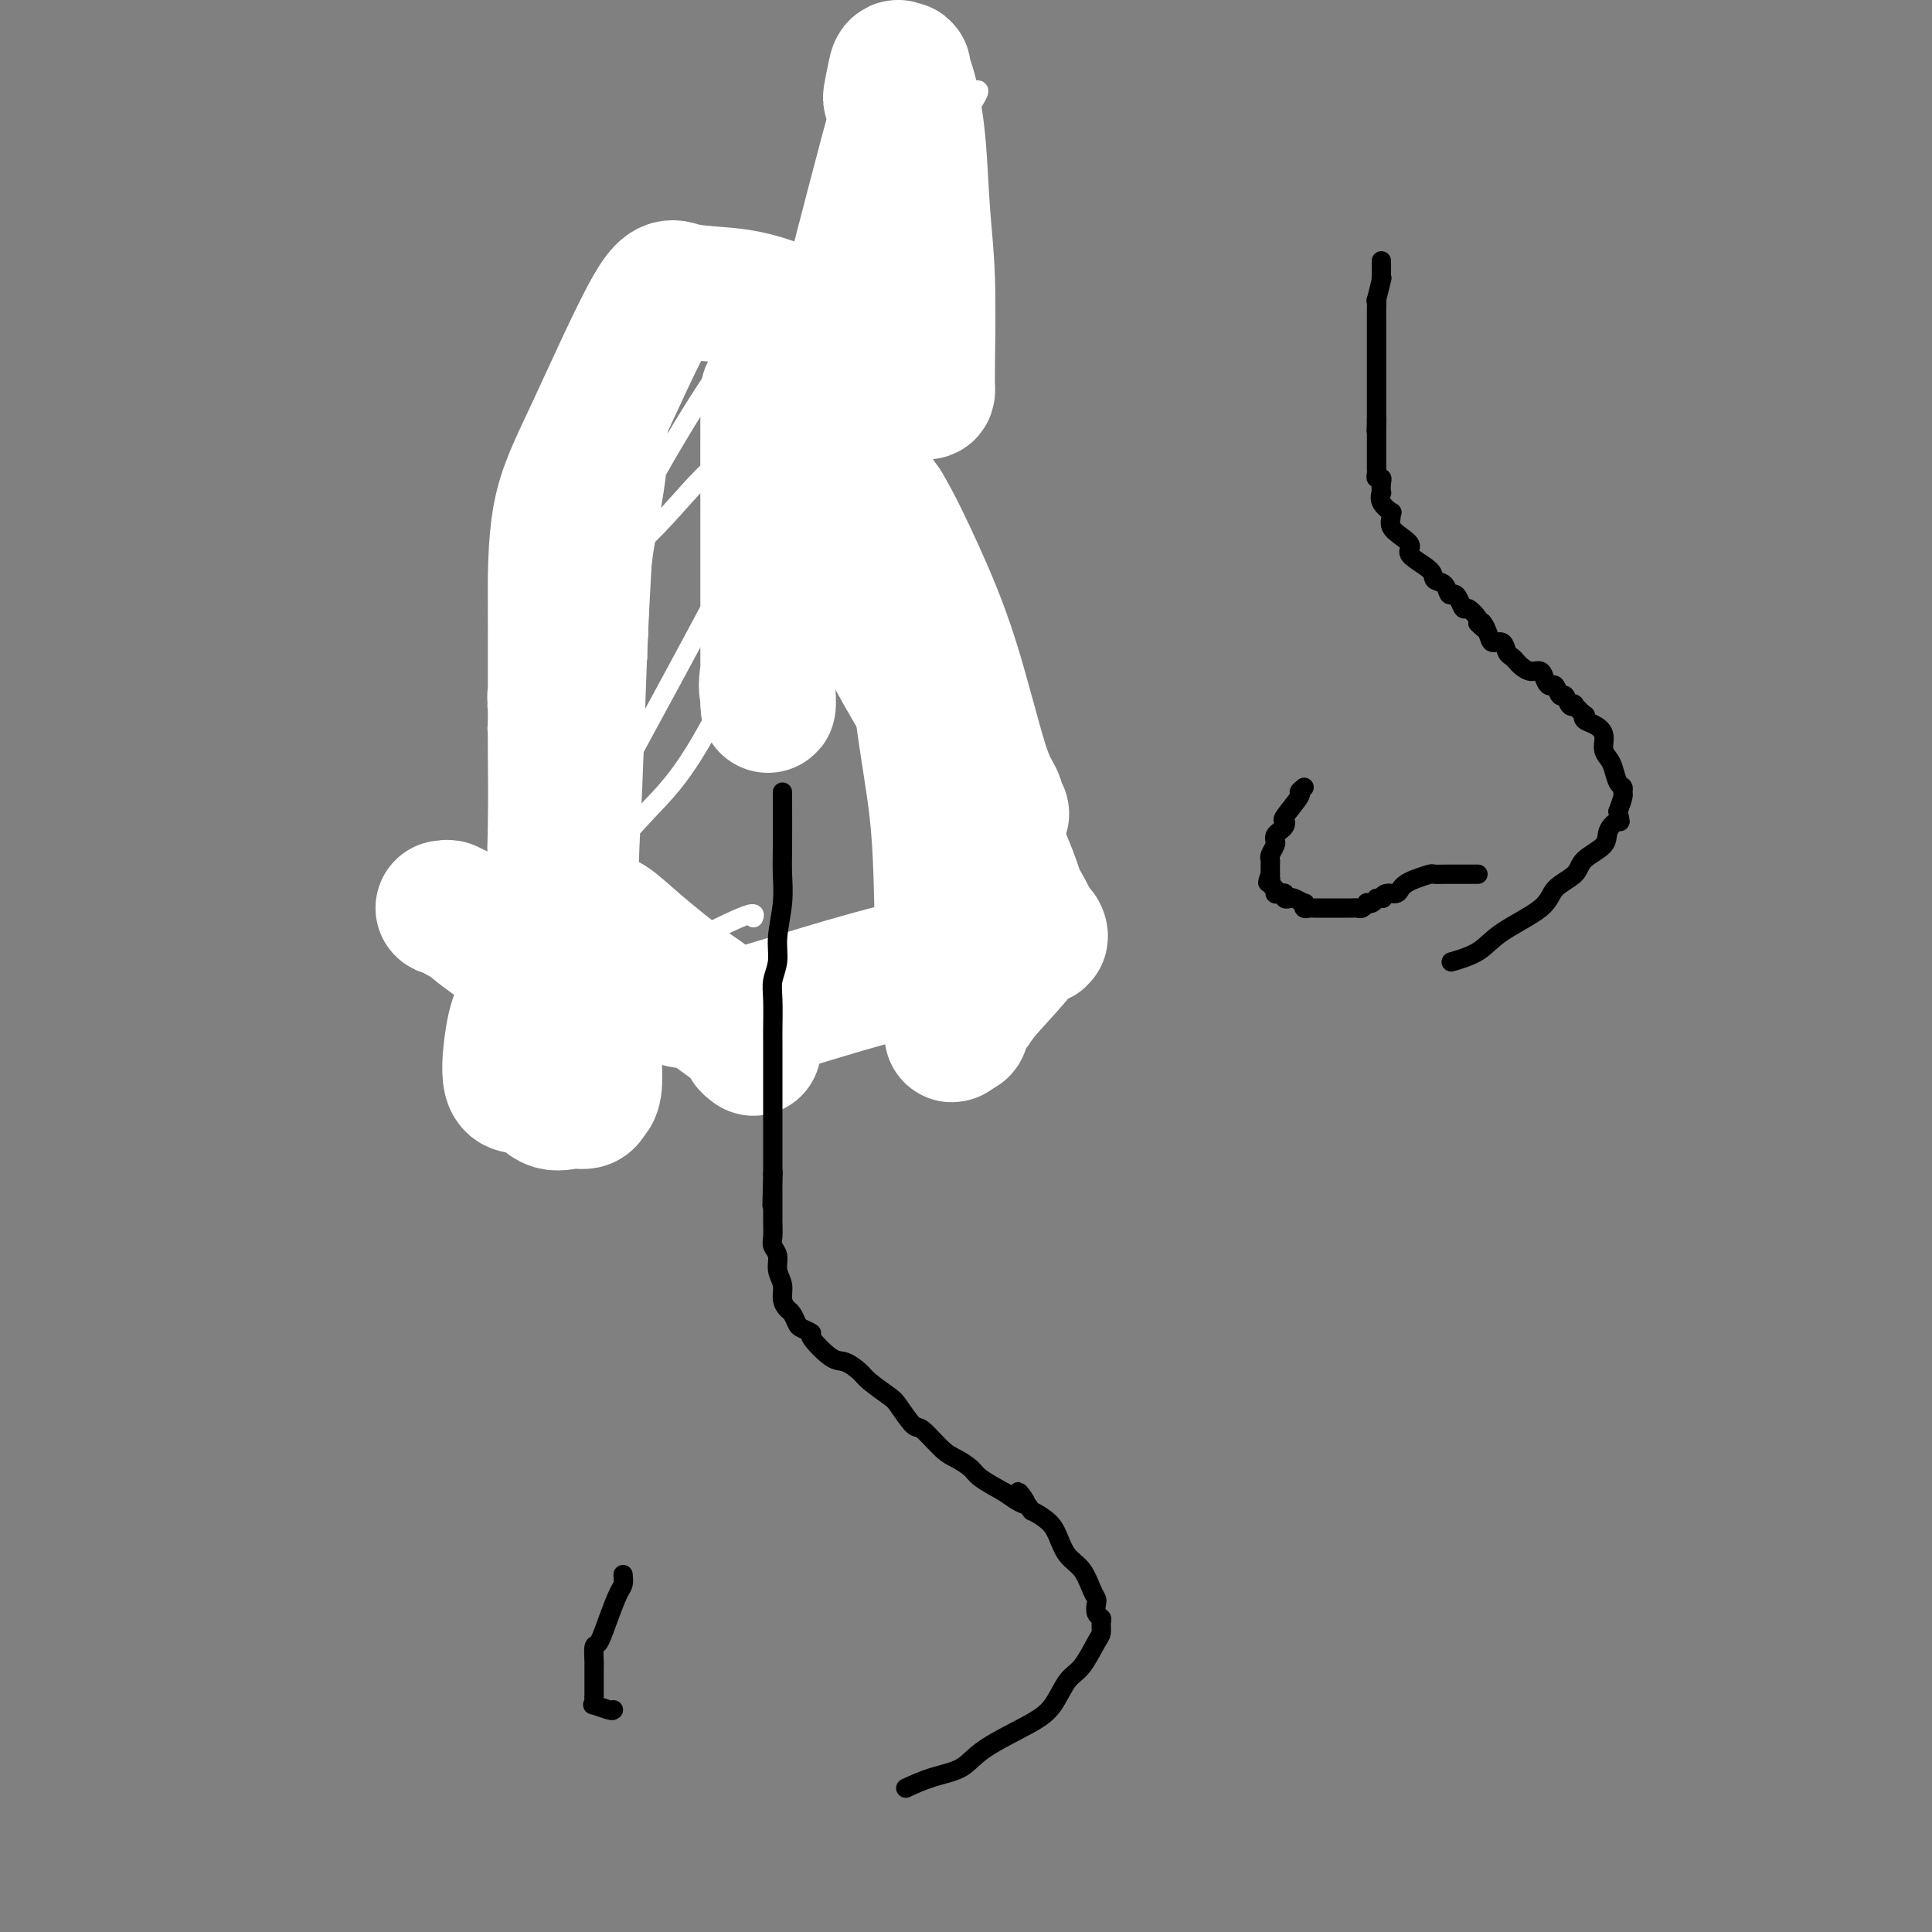 <svg viewBox='0 0 400 400' version='1.1' xmlns='http://www.w3.org/2000/svg' xmlns:xlink='http://www.w3.org/1999/xlink'><rect x="0" y="0" width="400" height="400" fill="#808080" stroke="none"/><g fill='none' stroke='#000000' stroke-width='4' stroke-linecap='round' stroke-linejoin='round'><path d='M128,82c0.001,0.843 0.001,1.685 0,2c-0.001,0.315 -0.004,0.102 0,1c0.004,0.898 0.015,2.908 0,4c-0.015,1.092 -0.057,1.268 0,2c0.057,0.732 0.211,2.020 0,3c-0.211,0.980 -0.789,1.651 -1,3c-0.211,1.349 -0.057,3.375 0,5c0.057,1.625 0.015,2.849 0,4c-0.015,1.151 -0.004,2.230 0,4c0.004,1.770 0.001,4.232 0,6c-0.001,1.768 -0.000,2.844 0,4c0.000,1.156 -0.001,2.393 0,3c0.001,0.607 0.004,0.585 0,1c-0.004,0.415 -0.015,1.269 0,2c0.015,0.731 0.056,1.340 0,2c-0.056,0.660 -0.207,1.370 0,2c0.207,0.630 0.774,1.180 1,2c0.226,0.820 0.113,1.910 0,3'/><path d='M128,135c0.000,8.430 0.000,3.004 0,1c0.000,-2.004 0.000,-0.586 0,0c0.000,0.586 0.000,0.339 0,1c0.000,0.661 0.000,2.230 0,3c0.000,0.770 -0.000,0.743 0,1c0.000,0.257 0.000,0.800 0,1c0.000,0.200 0.000,0.057 0,0c0.000,-0.057 0.000,-0.029 0,0'/><path d='M172,80c-0.000,-0.335 -0.000,-0.671 0,0c0.000,0.671 0.000,2.348 0,3c-0.000,0.652 -0.000,0.279 0,1c0.000,0.721 0.000,2.537 0,3c-0.000,0.463 -0.000,-0.429 0,0c0.000,0.429 0.000,2.177 0,3c-0.000,0.823 -0.001,0.721 0,1c0.001,0.279 0.004,0.939 0,2c-0.004,1.061 -0.016,2.523 0,4c0.016,1.477 0.061,2.971 0,4c-0.061,1.029 -0.226,1.595 0,2c0.226,0.405 0.845,0.651 1,1c0.155,0.349 -0.155,0.801 0,2c0.155,1.199 0.773,3.146 1,4c0.227,0.854 0.061,0.614 0,1c-0.061,0.386 -0.017,1.396 0,2c0.017,0.604 0.009,0.802 0,1'/><path d='M174,114c0.536,5.743 0.875,3.101 1,2c0.125,-1.101 0.037,-0.660 0,0c-0.037,0.660 -0.024,1.538 0,2c0.024,0.462 0.059,0.506 0,1c-0.059,0.494 -0.212,1.438 0,2c0.212,0.562 0.788,0.742 1,1c0.212,0.258 0.061,0.594 0,1c-0.061,0.406 -0.030,0.882 0,1c0.030,0.118 0.061,-0.123 0,0c-0.061,0.123 -0.212,0.610 0,1c0.212,0.390 0.789,0.682 1,1c0.211,0.318 0.057,0.661 0,1c-0.057,0.339 -0.015,0.673 0,1c0.015,0.327 0.004,0.649 0,1c-0.004,0.351 -0.001,0.733 0,1c0.001,0.267 0.000,0.418 0,1c-0.000,0.582 0.000,1.595 0,2c-0.000,0.405 -0.001,0.204 0,0c0.001,-0.204 0.004,-0.409 0,0c-0.004,0.409 -0.015,1.433 0,2c0.015,0.567 0.057,0.677 0,1c-0.057,0.323 -0.211,0.860 0,1c0.211,0.140 0.788,-0.116 1,0c0.212,0.116 0.061,0.605 0,1c-0.061,0.395 -0.030,0.698 0,1'/><path d='M178,139c0.667,4.167 0.333,2.083 0,0'/><path d='M126,138c-0.030,0.222 -0.060,0.444 0,1c0.060,0.556 0.209,1.446 0,2c-0.209,0.554 -0.778,0.773 -1,1c-0.222,0.227 -0.099,0.464 0,1c0.099,0.536 0.172,1.372 0,2c-0.172,0.628 -0.589,1.047 -1,1c-0.411,-0.047 -0.817,-0.561 -1,0c-0.183,0.561 -0.144,2.195 0,3c0.144,0.805 0.392,0.779 0,1c-0.392,0.221 -1.425,0.688 -2,1c-0.575,0.312 -0.693,0.469 -1,1c-0.307,0.531 -0.802,1.438 -1,2c-0.198,0.562 -0.099,0.781 0,1'/><path d='M119,155c-1.260,2.753 -0.910,1.135 -1,1c-0.090,-0.135 -0.621,1.211 -1,2c-0.379,0.789 -0.608,1.020 -1,1c-0.392,-0.020 -0.949,-0.290 -1,0c-0.051,0.290 0.403,1.140 0,2c-0.403,0.860 -1.663,1.730 -2,2c-0.337,0.270 0.250,-0.059 0,0c-0.250,0.059 -1.337,0.508 -2,1c-0.663,0.492 -0.902,1.029 -1,1c-0.098,-0.029 -0.054,-0.622 0,0c0.054,0.622 0.120,2.461 0,3c-0.120,0.539 -0.424,-0.221 -1,0c-0.576,0.221 -1.424,1.422 -2,2c-0.576,0.578 -0.880,0.534 -1,1c-0.120,0.466 -0.056,1.441 0,2c0.056,0.559 0.106,0.702 0,1c-0.106,0.298 -0.366,0.751 -1,1c-0.634,0.249 -1.642,0.293 -2,1c-0.358,0.707 -0.068,2.076 0,3c0.068,0.924 -0.087,1.403 0,2c0.087,0.597 0.415,1.312 0,2c-0.415,0.688 -1.573,1.348 -2,2c-0.427,0.652 -0.125,1.296 0,2c0.125,0.704 0.071,1.467 0,2c-0.071,0.533 -0.160,0.837 0,1c0.160,0.163 0.571,0.185 1,1c0.429,0.815 0.878,2.425 1,4c0.122,1.575 -0.083,3.116 0,4c0.083,0.884 0.452,1.110 1,2c0.548,0.890 1.274,2.445 2,4'/><path d='M106,205c1.105,3.895 1.368,5.632 2,7c0.632,1.368 1.632,2.368 2,3c0.368,0.632 0.105,0.895 0,1c-0.105,0.105 -0.053,0.053 0,0'/><path d='M179,139c0.030,-0.233 0.060,-0.466 0,0c-0.060,0.466 -0.208,1.630 0,2c0.208,0.370 0.774,-0.055 1,0c0.226,0.055 0.113,0.588 0,1c-0.113,0.412 -0.226,0.702 0,1c0.226,0.298 0.793,0.605 1,1c0.207,0.395 0.056,0.879 0,1c-0.056,0.121 -0.015,-0.121 0,0c0.015,0.121 0.004,0.606 0,1c-0.004,0.394 -0.002,0.697 0,1'/><path d='M181,147c0.281,1.697 -0.017,1.941 0,2c0.017,0.059 0.348,-0.067 1,0c0.652,0.067 1.625,0.329 2,1c0.375,0.671 0.152,1.753 0,2c-0.152,0.247 -0.233,-0.341 0,0c0.233,0.341 0.781,1.611 1,2c0.219,0.389 0.111,-0.104 0,0c-0.111,0.104 -0.224,0.806 0,1c0.224,0.194 0.786,-0.120 1,0c0.214,0.120 0.080,0.675 0,1c-0.080,0.325 -0.105,0.419 0,1c0.105,0.581 0.340,1.647 1,2c0.660,0.353 1.744,-0.008 2,0c0.256,0.008 -0.315,0.383 0,1c0.315,0.617 1.515,1.475 2,2c0.485,0.525 0.253,0.718 1,1c0.747,0.282 2.471,0.654 3,1c0.529,0.346 -0.137,0.667 0,1c0.137,0.333 1.079,0.680 2,1c0.921,0.320 1.822,0.614 2,1c0.178,0.386 -0.369,0.864 0,1c0.369,0.136 1.652,-0.071 2,0c0.348,0.071 -0.240,0.418 0,1c0.240,0.582 1.307,1.399 2,2c0.693,0.601 1.013,0.987 1,1c-0.013,0.013 -0.357,-0.347 0,0c0.357,0.347 1.416,1.402 2,2c0.584,0.598 0.693,0.737 1,1c0.307,0.263 0.814,0.648 1,1c0.186,0.352 0.053,0.672 0,1c-0.053,0.328 -0.027,0.664 0,1'/><path d='M208,178c3.788,3.358 2.259,1.252 2,1c-0.259,-0.252 0.753,1.349 1,2c0.247,0.651 -0.271,0.353 0,1c0.271,0.647 1.330,2.238 2,3c0.670,0.762 0.950,0.696 1,1c0.050,0.304 -0.130,0.979 0,2c0.130,1.021 0.568,2.389 1,3c0.432,0.611 0.856,0.466 1,1c0.144,0.534 0.009,1.745 0,2c-0.009,0.255 0.108,-0.448 0,0c-0.108,0.448 -0.441,2.048 -1,3c-0.559,0.952 -1.342,1.256 -2,2c-0.658,0.744 -1.189,1.926 -2,3c-0.811,1.074 -1.902,2.039 -3,3c-1.098,0.961 -2.201,1.917 -4,3c-1.799,1.083 -4.292,2.291 -6,3c-1.708,0.709 -2.631,0.917 -3,1c-0.369,0.083 -0.185,0.042 0,0'/><path d='M122,204c0.477,0.414 0.954,0.829 1,1c0.046,0.171 -0.339,0.099 0,0c0.339,-0.099 1.402,-0.223 2,0c0.598,0.223 0.732,0.795 1,1c0.268,0.205 0.671,0.045 1,0c0.329,-0.045 0.583,0.027 1,0c0.417,-0.027 0.998,-0.153 1,0c0.002,0.153 -0.575,0.585 0,1c0.575,0.415 2.301,0.814 3,1c0.699,0.186 0.373,0.157 1,0c0.627,-0.157 2.209,-0.444 3,0c0.791,0.444 0.790,1.620 1,2c0.210,0.380 0.631,-0.034 1,0c0.369,0.034 0.684,0.517 1,1'/><path d='M139,211c2.990,1.024 1.963,0.082 2,0c0.037,-0.082 1.136,0.694 2,1c0.864,0.306 1.493,0.142 2,0c0.507,-0.142 0.892,-0.264 1,0c0.108,0.264 -0.060,0.912 0,1c0.060,0.088 0.349,-0.384 1,0c0.651,0.384 1.664,1.623 2,2c0.336,0.377 -0.007,-0.109 0,0c0.007,0.109 0.363,0.814 1,1c0.637,0.186 1.554,-0.146 2,0c0.446,0.146 0.420,0.771 1,1c0.580,0.229 1.766,0.061 2,0c0.234,-0.061 -0.485,-0.016 0,0c0.485,0.016 2.173,0.004 3,0c0.827,-0.004 0.794,-0.001 1,0c0.206,0.001 0.651,0.000 1,0c0.349,-0.000 0.603,0.001 1,0c0.397,-0.001 0.936,-0.004 1,0c0.064,0.004 -0.349,0.013 0,0c0.349,-0.013 1.459,-0.050 2,0c0.541,0.050 0.513,0.186 1,0c0.487,-0.186 1.490,-0.694 2,-1c0.510,-0.306 0.528,-0.412 1,-1c0.472,-0.588 1.398,-1.659 2,-2c0.602,-0.341 0.879,0.049 1,0c0.121,-0.049 0.085,-0.538 0,-1c-0.085,-0.462 -0.219,-0.897 0,-1c0.219,-0.103 0.791,0.127 1,0c0.209,-0.127 0.056,-0.611 0,-1c-0.056,-0.389 -0.016,-0.683 0,-1c0.016,-0.317 0.008,-0.659 0,-1'/><path d='M172,208c1.255,-1.647 0.393,-1.263 0,-1c-0.393,0.263 -0.317,0.407 0,0c0.317,-0.407 0.873,-1.363 1,-2c0.127,-0.637 -0.176,-0.955 0,-1c0.176,-0.045 0.831,0.184 1,0c0.169,-0.184 -0.147,-0.780 0,-1c0.147,-0.220 0.756,-0.063 1,0c0.244,0.063 0.122,0.031 0,0c-0.122,-0.031 -0.244,-0.061 0,0c0.244,0.061 0.854,0.212 1,0c0.146,-0.212 -0.173,-0.789 0,-1c0.173,-0.211 0.838,-0.057 1,0c0.162,0.057 -0.178,0.015 0,0c0.178,-0.015 0.874,-0.004 1,0c0.126,0.004 -0.318,0.001 0,0c0.318,-0.001 1.399,-0.000 2,0c0.601,0.000 0.721,0.000 1,0c0.279,-0.000 0.716,-0.000 1,0c0.284,0.000 0.416,0.000 1,0c0.584,-0.000 1.619,-0.000 2,0c0.381,0.000 0.109,0.000 0,0c-0.109,-0.000 -0.054,-0.000 0,0'/><path d='M286,54c0.008,1.121 0.016,2.243 0,3c-0.016,0.757 -0.057,1.151 0,1c0.057,-0.151 0.211,-0.847 0,0c-0.211,0.847 -0.789,3.238 -1,4c-0.211,0.762 -0.057,-0.104 0,0c0.057,0.104 0.015,1.180 0,2c-0.015,0.820 -0.004,1.385 0,2c0.004,0.615 0.001,1.280 0,2c-0.001,0.720 -0.000,1.494 0,2c0.000,0.506 0.000,0.744 0,1c-0.000,0.256 -0.000,0.530 0,1c0.000,0.470 0.000,1.136 0,2c-0.000,0.864 -0.000,1.925 0,3c0.000,1.075 0.000,2.164 0,3c-0.000,0.836 -0.000,1.417 0,2c0.000,0.583 0.000,1.166 0,2c-0.000,0.834 -0.000,1.917 0,3'/><path d='M285,87c-0.155,4.987 -0.041,0.955 0,0c0.041,-0.955 0.011,1.167 0,2c-0.011,0.833 -0.003,0.376 0,1c0.003,0.624 0.001,2.328 0,3c-0.001,0.672 -0.001,0.314 0,1c0.001,0.686 0.004,2.418 0,3c-0.004,0.582 -0.015,0.014 0,0c0.015,-0.014 0.056,0.526 0,1c-0.056,0.474 -0.211,0.882 0,1c0.211,0.118 0.786,-0.054 1,0c0.214,0.054 0.065,0.334 0,1c-0.065,0.666 -0.046,1.719 0,2c0.046,0.281 0.118,-0.210 0,0c-0.118,0.210 -0.425,1.120 0,2c0.425,0.880 1.583,1.730 2,2c0.417,0.270 0.092,-0.041 0,0c-0.092,0.041 0.048,0.433 0,1c-0.048,0.567 -0.286,1.310 0,2c0.286,0.690 1.094,1.327 2,2c0.906,0.673 1.910,1.383 2,2c0.090,0.617 -0.733,1.140 0,2c0.733,0.860 3.023,2.058 4,3c0.977,0.942 0.643,1.627 1,2c0.357,0.373 1.405,0.434 2,1c0.595,0.566 0.735,1.638 1,2c0.265,0.362 0.653,0.012 1,0c0.347,-0.012 0.654,0.312 1,1c0.346,0.688 0.732,1.741 1,2c0.268,0.259 0.418,-0.276 1,0c0.582,0.276 1.595,1.365 2,2c0.405,0.635 0.203,0.818 0,1'/><path d='M306,129c2.959,3.007 1.356,0.525 1,0c-0.356,-0.525 0.534,0.906 1,2c0.466,1.094 0.506,1.851 1,2c0.494,0.149 1.441,-0.311 2,0c0.559,0.311 0.730,1.394 1,2c0.270,0.606 0.639,0.735 1,1c0.361,0.265 0.712,0.666 1,1c0.288,0.334 0.511,0.602 1,1c0.489,0.398 1.244,0.928 2,1c0.756,0.072 1.512,-0.312 2,0c0.488,0.312 0.708,1.321 1,2c0.292,0.679 0.655,1.026 1,1c0.345,-0.026 0.671,-0.427 1,0c0.329,0.427 0.661,1.682 1,2c0.339,0.318 0.687,-0.299 1,0c0.313,0.299 0.592,1.515 1,2c0.408,0.485 0.945,0.238 1,0c0.055,-0.238 -0.372,-0.468 0,0c0.372,0.468 1.543,1.633 2,2c0.457,0.367 0.199,-0.064 0,0c-0.199,0.064 -0.337,0.622 0,1c0.337,0.378 1.151,0.575 2,1c0.849,0.425 1.733,1.077 2,2c0.267,0.923 -0.082,2.117 0,3c0.082,0.883 0.596,1.455 1,2c0.404,0.545 0.697,1.062 1,2c0.303,0.938 0.614,2.298 1,3c0.386,0.702 0.846,0.745 1,1c0.154,0.255 0.003,0.723 0,1c-0.003,0.277 0.142,0.365 0,1c-0.142,0.635 -0.571,1.818 -1,3'/><path d='M335,168c0.585,2.845 0.549,1.959 0,2c-0.549,0.041 -1.611,1.011 -2,2c-0.389,0.989 -0.105,1.999 -1,3c-0.895,1.001 -2.970,1.993 -4,3c-1.030,1.007 -1.014,2.031 -2,3c-0.986,0.969 -2.972,1.885 -4,3c-1.028,1.115 -1.096,2.429 -3,4c-1.904,1.571 -5.644,3.401 -8,5c-2.356,1.599 -3.326,2.969 -5,4c-1.674,1.031 -4.050,1.723 -5,2c-0.950,0.277 -0.475,0.138 0,0'/><path d='M270,163c-0.513,0.424 -1.027,0.849 -1,1c0.027,0.151 0.593,0.029 0,1c-0.593,0.971 -2.345,3.033 -3,4c-0.655,0.967 -0.214,0.837 0,1c0.214,0.163 0.202,0.620 0,1c-0.202,0.380 -0.594,0.683 -1,1c-0.406,0.317 -0.827,0.648 -1,1c-0.173,0.352 -0.099,0.724 0,1c0.099,0.276 0.223,0.455 0,1c-0.223,0.545 -0.792,1.456 -1,2c-0.208,0.544 -0.056,0.720 0,1c0.056,0.280 0.015,0.663 0,1c-0.015,0.337 -0.004,0.626 0,1c0.004,0.374 0.001,0.831 0,1c-0.001,0.169 -0.000,0.048 0,0c0.000,-0.048 0.000,-0.024 0,0'/><path d='M263,181c-1.066,2.962 -0.230,1.368 0,1c0.230,-0.368 -0.145,0.489 0,1c0.145,0.511 0.808,0.677 1,1c0.192,0.323 -0.089,0.805 0,1c0.089,0.195 0.547,0.104 1,0c0.453,-0.104 0.899,-0.220 1,0c0.101,0.220 -0.145,0.776 0,1c0.145,0.224 0.679,0.116 1,0c0.321,-0.116 0.429,-0.241 1,0c0.571,0.241 1.606,0.849 2,1c0.394,0.151 0.147,-0.156 0,0c-0.147,0.156 -0.194,0.774 0,1c0.194,0.226 0.629,0.061 1,0c0.371,-0.061 0.678,-0.016 1,0c0.322,0.016 0.660,0.004 1,0c0.340,-0.004 0.681,-0.001 1,0c0.319,0.001 0.615,0.000 1,0c0.385,-0.000 0.860,-0.000 1,0c0.140,0.000 -0.054,0.000 0,0c0.054,-0.000 0.357,0.000 1,0c0.643,-0.000 1.625,-0.000 2,0c0.375,0.000 0.142,0.001 0,0c-0.142,-0.001 -0.192,-0.004 0,0c0.192,0.004 0.625,0.015 1,0c0.375,-0.015 0.692,-0.056 1,0c0.308,0.056 0.607,0.208 1,0c0.393,-0.208 0.878,-0.777 1,-1c0.122,-0.223 -0.121,-0.098 0,0c0.121,0.098 0.606,0.171 1,0c0.394,-0.171 0.697,-0.585 1,-1'/><path d='M285,186c2.051,-0.245 1.179,0.141 1,0c-0.179,-0.141 0.335,-0.811 1,-1c0.665,-0.189 1.481,0.103 2,0c0.519,-0.103 0.740,-0.602 1,-1c0.260,-0.398 0.560,-0.695 1,-1c0.440,-0.305 1.020,-0.618 2,-1c0.980,-0.382 2.358,-0.835 3,-1c0.642,-0.165 0.546,-0.044 1,0c0.454,0.044 1.456,0.012 2,0c0.544,-0.012 0.629,-0.003 1,0c0.371,0.003 1.028,0.001 2,0c0.972,-0.001 2.261,-0.000 3,0c0.739,0.000 0.930,0.000 1,0c0.070,-0.000 0.019,-0.000 0,0c-0.019,0.000 -0.005,0.000 0,0c0.005,-0.000 0.001,-0.000 0,0c-0.001,0.000 -0.001,0.000 0,0'/></g>
<g fill='none' stroke='#FFFFFF' stroke-width='4' stroke-linecap='round' stroke-linejoin='round'><path d='M156,190c0.339,-0.833 0.678,-1.665 -5,1c-5.678,2.665 -17.375,8.829 -25,12c-7.625,3.171 -11.180,3.349 -14,4c-2.820,0.651 -4.906,1.777 -6,2c-1.094,0.223 -1.196,-0.455 -2,0c-0.804,0.455 -2.310,2.043 -1,-1c1.310,-3.043 5.435,-10.719 11,-21c5.565,-10.281 12.571,-23.169 19,-35c6.429,-11.831 12.282,-22.606 22,-41c9.718,-18.394 23.302,-44.405 31,-59c7.698,-14.595 9.511,-17.772 11,-21c1.489,-3.228 2.654,-6.508 4,-9c1.346,-2.492 2.874,-4.198 0,-3c-2.874,1.198 -10.151,5.298 -17,12c-6.849,6.702 -13.269,16.005 -20,25c-6.731,8.995 -13.772,17.682 -23,33c-9.228,15.318 -20.641,37.268 -26,49c-5.359,11.732 -4.663,13.248 -5,17c-0.337,3.752 -1.706,9.741 -2,13c-0.294,3.259 0.487,3.788 2,5c1.513,1.212 3.756,3.106 6,5'/><path d='M116,178c2.573,2.026 5.004,2.092 8,0c2.996,-2.092 6.556,-6.342 10,-10c3.444,-3.658 6.774,-6.724 12,-16c5.226,-9.276 12.350,-24.761 16,-35c3.650,-10.239 3.827,-15.230 4,-19c0.173,-3.770 0.341,-6.319 1,-8c0.659,-1.681 1.810,-2.495 -1,-2c-2.810,0.495 -9.580,2.298 -15,6c-5.420,3.702 -9.491,9.303 -15,15c-5.509,5.697 -12.458,11.490 -17,17c-4.542,5.510 -6.677,10.735 -9,15c-2.323,4.265 -4.832,7.568 -6,9c-1.168,1.432 -0.993,0.993 -1,1c-0.007,0.007 -0.194,0.459 0,-1c0.194,-1.459 0.769,-4.828 1,-9c0.231,-4.172 0.118,-9.148 0,-13c-0.118,-3.852 -0.241,-6.580 0,-9c0.241,-2.420 0.845,-4.532 1,-6c0.155,-1.468 -0.138,-2.294 0,-2c0.138,0.294 0.706,1.706 1,4c0.294,2.294 0.312,5.470 1,9c0.688,3.530 2.046,7.413 3,10c0.954,2.587 1.503,3.879 2,5c0.497,1.121 0.941,2.071 1,3c0.059,0.929 -0.269,1.837 0,1c0.269,-0.837 1.134,-3.418 2,-6'/><path d='M115,137c0.988,-3.521 2.460,-9.824 4,-16c1.540,-6.176 3.150,-12.226 4,-17c0.850,-4.774 0.939,-8.272 1,-11c0.061,-2.728 0.094,-4.685 0,-6c-0.094,-1.315 -0.315,-1.988 0,-1c0.315,0.988 1.167,3.637 2,7c0.833,3.363 1.649,7.440 2,11c0.351,3.560 0.237,6.602 1,10c0.763,3.398 2.401,7.150 3,10c0.599,2.850 0.158,4.797 0,6c-0.158,1.203 -0.032,1.661 0,2c0.032,0.339 -0.030,0.559 0,-2c0.030,-2.559 0.153,-7.898 1,-14c0.847,-6.102 2.417,-12.967 3,-19c0.583,-6.033 0.179,-11.234 0,-15c-0.179,-3.766 -0.131,-6.098 0,-8c0.131,-1.902 0.347,-3.375 0,-1c-0.347,2.375 -1.256,8.597 -2,14c-0.744,5.403 -1.323,9.988 -2,15c-0.677,5.012 -1.452,10.451 -2,16c-0.548,5.549 -0.869,11.209 -1,15c-0.131,3.791 -0.074,5.713 0,7c0.074,1.287 0.164,1.939 0,2c-0.164,0.061 -0.582,-0.470 -1,-1'/><path d='M128,141c-1.574,8.075 -1.507,-5.238 -2,-13c-0.493,-7.762 -1.544,-9.974 -3,-15c-1.456,-5.026 -3.318,-12.865 -4,-17c-0.682,-4.135 -0.185,-4.565 0,-5c0.185,-0.435 0.058,-0.877 0,-1c-0.058,-0.123 -0.047,0.071 0,0c0.047,-0.071 0.130,-0.406 0,1c-0.130,1.406 -0.472,4.554 0,8c0.472,3.446 1.759,7.191 3,13c1.241,5.809 2.438,13.683 3,18c0.562,4.317 0.490,5.078 1,6c0.510,0.922 1.600,2.006 2,3c0.400,0.994 0.108,1.897 0,2c-0.108,0.103 -0.033,-0.594 0,-2c0.033,-1.406 0.023,-3.522 0,-7c-0.023,-3.478 -0.059,-8.318 0,-14c0.059,-5.682 0.215,-12.207 0,-17c-0.215,-4.793 -0.800,-7.855 -1,-10c-0.200,-2.145 -0.016,-3.374 0,-4c0.016,-0.626 -0.136,-0.649 0,4c0.136,4.649 0.561,13.970 0,21c-0.561,7.030 -2.109,11.768 -3,17c-0.891,5.232 -1.125,10.959 -1,15c0.125,4.041 0.611,6.396 0,8c-0.611,1.604 -2.317,2.458 -3,3c-0.683,0.542 -0.341,0.771 0,1'/><path d='M120,156c-0.436,0.605 -0.026,0.117 0,-1c0.026,-1.117 -0.333,-2.862 0,-7c0.333,-4.138 1.357,-10.667 2,-16c0.643,-5.333 0.903,-9.468 1,-14c0.097,-4.532 0.030,-9.461 0,-12c-0.030,-2.539 -0.022,-2.686 0,-3c0.022,-0.314 0.059,-0.793 0,-1c-0.059,-0.207 -0.214,-0.142 0,0c0.214,0.142 0.797,0.361 1,0c0.203,-0.361 0.026,-1.300 1,0c0.974,1.300 3.098,4.841 4,8c0.902,3.159 0.581,5.936 1,9c0.419,3.064 1.576,6.415 2,9c0.424,2.585 0.114,4.402 0,5c-0.114,0.598 -0.030,-0.025 0,1c0.030,1.025 0.008,3.697 0,1c-0.008,-2.697 -0.003,-10.763 0,-17c0.003,-6.237 0.002,-10.645 0,-18c-0.002,-7.355 -0.006,-17.656 0,-23c0.006,-5.344 0.022,-5.731 0,-6c-0.022,-0.269 -0.083,-0.418 0,-1c0.083,-0.582 0.309,-1.595 0,-1c-0.309,0.595 -1.155,2.797 -2,5'/><path d='M130,74c-0.294,0.940 -0.029,1.792 -1,6c-0.971,4.208 -3.177,11.774 -5,19c-1.823,7.226 -3.263,14.113 -5,24c-1.737,9.887 -3.772,22.776 -5,31c-1.228,8.224 -1.650,11.785 -2,16c-0.350,4.215 -0.630,9.084 -1,13c-0.370,3.916 -0.831,6.879 -1,9c-0.169,2.121 -0.045,3.401 0,4c0.045,0.599 0.012,0.516 0,1c-0.012,0.484 -0.003,1.533 0,1c0.003,-0.533 0.001,-2.650 0,-5c-0.001,-2.350 0.000,-4.935 0,-8c-0.000,-3.065 -0.001,-6.611 0,-9c0.001,-2.389 0.004,-3.622 0,-4c-0.004,-0.378 -0.017,0.098 0,0c0.017,-0.098 0.063,-0.770 0,-1c-0.063,-0.230 -0.235,-0.019 0,1c0.235,1.019 0.876,2.844 0,6c-0.876,3.156 -3.268,7.642 -4,12c-0.732,4.358 0.196,8.587 0,13c-0.196,4.413 -1.517,9.011 -2,12c-0.483,2.989 -0.130,4.368 0,6c0.130,1.632 0.035,3.516 0,5c-0.035,1.484 -0.010,2.567 0,1c0.010,-1.567 0.005,-5.783 0,-10'/><path d='M104,217c0.004,-4.894 0.015,-12.627 0,-21c-0.015,-8.373 -0.057,-17.384 0,-24c0.057,-6.616 0.211,-10.836 0,-15c-0.211,-4.164 -0.789,-8.272 -1,-10c-0.211,-1.728 -0.056,-1.076 0,-1c0.056,0.076 0.013,-0.425 0,0c-0.013,0.425 0.003,1.777 0,3c-0.003,1.223 -0.027,2.316 0,6c0.027,3.684 0.105,9.957 0,16c-0.105,6.043 -0.392,11.855 0,17c0.392,5.145 1.464,9.624 2,15c0.536,5.376 0.537,11.650 1,15c0.463,3.350 1.389,3.777 2,4c0.611,0.223 0.906,0.242 1,1c0.094,0.758 -0.013,2.254 0,1c0.013,-1.254 0.147,-5.257 1,-9c0.853,-3.743 2.424,-7.226 3,-12c0.576,-4.774 0.158,-10.839 0,-14c-0.158,-3.161 -0.054,-3.419 0,-4c0.054,-0.581 0.059,-1.486 0,-2c-0.059,-0.514 -0.183,-0.638 0,-1c0.183,-0.362 0.672,-0.963 2,2c1.328,2.963 3.494,9.490 4,14c0.506,4.510 -0.648,7.003 0,10c0.648,2.997 3.097,6.499 4,9c0.903,2.501 0.258,4.000 0,5c-0.258,1.000 -0.129,1.500 0,2'/><path d='M123,224c1.429,6.798 0.000,2.792 0,0c0.000,-2.792 1.429,-4.369 2,-5c0.571,-0.631 0.286,-0.315 0,0'/><path d='M140,216c-0.232,-0.358 -0.464,-0.716 -1,-1c-0.536,-0.284 -1.376,-0.493 -2,-1c-0.624,-0.507 -1.032,-1.312 -2,-2c-0.968,-0.688 -2.498,-1.260 -3,-2c-0.502,-0.740 0.023,-1.649 0,-2c-0.023,-0.351 -0.594,-0.146 -1,0c-0.406,0.146 -0.648,0.232 -1,0c-0.352,-0.232 -0.815,-0.780 -1,-1c-0.185,-0.220 -0.093,-0.110 0,0'/><path d='M129,207c-1.940,-1.397 -1.290,-0.388 -1,0c0.290,0.388 0.220,0.157 0,0c-0.220,-0.157 -0.591,-0.238 -1,0c-0.409,0.238 -0.855,0.796 -1,1c-0.145,0.204 0.012,0.054 0,0c-0.012,-0.054 -0.195,-0.011 0,0c0.195,0.011 0.766,-0.008 2,0c1.234,0.008 3.130,0.043 7,0c3.870,-0.043 9.712,-0.166 14,0c4.288,0.166 7.021,0.619 9,1c1.979,0.381 3.204,0.691 5,1c1.796,0.309 4.164,0.619 5,1c0.836,0.381 0.142,0.834 0,1c-0.142,0.166 0.270,0.045 1,0c0.730,-0.045 1.780,-0.013 2,0c0.220,0.013 -0.390,0.006 -1,0'/><path d='M170,212c6.652,0.623 1.283,0.181 -1,0c-2.283,-0.181 -1.479,-0.101 -1,0c0.479,0.101 0.632,0.224 0,0c-0.632,-0.224 -2.050,-0.793 -3,-1c-0.950,-0.207 -1.431,-0.052 -2,0c-0.569,0.052 -1.224,0.000 -2,0c-0.776,-0.000 -1.672,0.052 -2,0c-0.328,-0.052 -0.088,-0.206 0,0c0.088,0.206 0.025,0.773 0,1c-0.025,0.227 -0.013,0.113 0,0'/></g>
<g fill='none' stroke='#FFFFFF' stroke-width='28' stroke-linecap='round' stroke-linejoin='round'><path d='M155,210c3.379,-1.008 6.757,-2.017 10,-3c3.243,-0.983 6.350,-1.942 10,-3c3.650,-1.058 7.843,-2.217 11,-3c3.157,-0.783 5.277,-1.190 9,-2c3.723,-0.810 9.049,-2.022 12,-3c2.951,-0.978 3.525,-1.722 4,-2c0.475,-0.278 0.849,-0.090 1,0c0.151,0.090 0.077,0.082 0,0c-0.077,-0.082 -0.158,-0.240 0,0c0.158,0.240 0.554,0.876 -1,3c-1.554,2.124 -5.057,5.736 -7,8c-1.943,2.264 -2.327,3.181 -3,4c-0.673,0.819 -1.634,1.539 -2,2c-0.366,0.461 -0.137,0.663 0,1c0.137,0.337 0.182,0.811 0,1c-0.182,0.189 -0.591,0.095 -1,0'/><path d='M198,213c-1.904,2.777 -0.165,0.221 0,-2c0.165,-2.221 -1.243,-4.105 -2,-8c-0.757,-3.895 -0.861,-9.801 -1,-16c-0.139,-6.199 -0.312,-12.692 -1,-19c-0.688,-6.308 -1.891,-12.431 -3,-21c-1.109,-8.569 -2.124,-19.585 -4,-27c-1.876,-7.415 -4.613,-11.231 -6,-14c-1.387,-2.769 -1.423,-4.491 -2,-6c-0.577,-1.509 -1.695,-2.803 -2,-3c-0.305,-0.197 0.203,0.704 0,0c-0.203,-0.704 -1.117,-3.012 -1,0c0.117,3.012 1.265,11.346 3,18c1.735,6.654 4.058,11.630 7,18c2.942,6.370 6.504,14.136 10,22c3.496,7.864 6.925,15.826 10,22c3.075,6.174 5.795,10.558 7,13c1.205,2.442 0.896,2.940 1,3c0.104,0.060 0.621,-0.317 1,0c0.379,0.317 0.622,1.329 0,1c-0.622,-0.329 -2.107,-1.999 -3,-4c-0.893,-2.001 -1.195,-4.333 -3,-9c-1.805,-4.667 -5.113,-11.667 -8,-20c-2.887,-8.333 -5.352,-17.997 -9,-28c-3.648,-10.003 -8.477,-20.343 -11,-26c-2.523,-5.657 -2.738,-6.630 -3,-7c-0.262,-0.370 -0.571,-0.138 -1,-1c-0.429,-0.862 -0.980,-2.818 0,-2c0.980,0.818 3.490,4.409 6,8'/><path d='M183,105c2.174,3.630 4.610,8.707 7,14c2.390,5.293 4.734,10.804 7,18c2.266,7.196 4.452,16.076 6,21c1.548,4.924 2.457,5.890 3,7c0.543,1.110 0.721,2.362 1,3c0.279,0.638 0.658,0.661 0,0c-0.658,-0.661 -2.354,-2.005 -3,-3c-0.646,-0.995 -0.241,-1.639 -2,-4c-1.759,-2.361 -5.680,-6.437 -11,-15c-5.320,-8.563 -12.038,-21.612 -16,-30c-3.962,-8.388 -5.167,-12.115 -7,-16c-1.833,-3.885 -4.295,-7.928 -6,-11c-1.705,-3.072 -2.653,-5.172 -3,-6c-0.347,-0.828 -0.093,-0.385 0,-1c0.093,-0.615 0.025,-2.287 0,2c-0.025,4.287 -0.007,14.535 0,22c0.007,7.465 0.003,12.148 0,17c-0.003,4.852 -0.004,9.872 0,13c0.004,3.128 0.012,4.363 0,6c-0.012,1.637 -0.043,3.676 0,4c0.043,0.324 0.161,-1.069 0,-2c-0.161,-0.931 -0.601,-1.401 0,-5c0.601,-3.599 2.244,-10.325 4,-19c1.756,-8.675 3.627,-19.297 7,-34c3.373,-14.703 8.250,-33.487 11,-44c2.750,-10.513 3.375,-12.757 4,-15'/><path d='M185,27c4.032,-20.157 1.112,-11.050 0,-8c-1.112,3.050 -0.414,0.044 0,-2c0.414,-2.044 0.546,-3.124 1,-3c0.454,0.124 1.232,1.454 2,4c0.768,2.546 1.526,6.308 2,11c0.474,4.692 0.663,10.314 1,15c0.337,4.686 0.823,8.436 1,14c0.177,5.564 0.046,12.941 0,17c-0.046,4.059 -0.007,4.800 0,5c0.007,0.200 -0.019,-0.142 0,0c0.019,0.142 0.082,0.767 0,1c-0.082,0.233 -0.308,0.073 -1,0c-0.692,-0.073 -1.851,-0.060 -3,-1c-1.149,-0.940 -2.288,-2.833 -7,-6c-4.712,-3.167 -12.996,-7.609 -19,-10c-6.004,-2.391 -9.728,-2.731 -13,-3c-3.272,-0.269 -6.092,-0.469 -8,-1c-1.908,-0.531 -2.904,-1.395 -6,4c-3.096,5.395 -8.294,17.047 -12,25c-3.706,7.953 -5.921,12.207 -7,18c-1.079,5.793 -1.021,13.125 -1,18c0.021,4.875 0.004,7.295 0,10c-0.004,2.705 0.003,5.697 0,7c-0.003,1.303 -0.018,0.917 0,1c0.018,0.083 0.069,0.635 0,1c-0.069,0.365 -0.257,0.543 0,0c0.257,-0.543 0.958,-1.809 1,-3c0.042,-1.191 -0.576,-2.309 0,-5c0.576,-2.691 2.348,-6.955 3,-11c0.652,-4.045 0.186,-7.870 0,-11c-0.186,-3.130 -0.093,-5.565 0,-8'/><path d='M119,106c0.861,-5.453 1.012,-1.086 1,0c-0.012,1.086 -0.188,-1.109 0,-1c0.188,0.109 0.740,2.521 1,4c0.260,1.479 0.227,2.023 0,6c-0.227,3.977 -0.649,11.387 -1,20c-0.351,8.613 -0.630,18.430 -1,27c-0.370,8.570 -0.832,15.892 -1,25c-0.168,9.108 -0.041,20.002 0,26c0.041,5.998 -0.003,7.101 0,8c0.003,0.899 0.054,1.596 0,3c-0.054,1.404 -0.212,3.516 0,1c0.212,-2.516 0.794,-9.661 1,-15c0.206,-5.339 0.037,-8.873 0,-12c-0.037,-3.127 0.057,-5.847 0,-7c-0.057,-1.153 -0.267,-0.739 0,-1c0.267,-0.261 1.011,-1.196 0,1c-1.011,2.196 -3.776,7.524 -6,11c-2.224,3.476 -3.909,5.100 -5,7c-1.091,1.900 -1.590,4.074 -2,7c-0.410,2.926 -0.730,6.603 0,8c0.730,1.397 2.510,0.515 4,1c1.490,0.485 2.690,2.337 4,3c1.310,0.663 2.729,0.136 4,0c1.271,-0.136 2.392,0.118 3,0c0.608,-0.118 0.702,-0.609 1,-1c0.298,-0.391 0.799,-0.683 1,-2c0.201,-1.317 0.100,-3.658 0,-6'/><path d='M123,219c-1.189,-3.706 -5.163,-8.471 -8,-12c-2.837,-3.529 -4.537,-5.821 -7,-8c-2.463,-2.179 -5.690,-4.245 -8,-6c-2.310,-1.755 -3.702,-3.198 -5,-4c-1.298,-0.802 -2.501,-0.963 -3,-1c-0.499,-0.037 -0.293,0.049 0,0c0.293,-0.049 0.673,-0.232 1,0c0.327,0.232 0.602,0.879 3,2c2.398,1.121 6.920,2.717 10,4c3.080,1.283 4.719,2.254 10,4c5.281,1.746 14.204,4.267 19,6c4.796,1.733 5.467,2.677 6,3c0.533,0.323 0.929,0.024 2,0c1.071,-0.024 2.815,0.228 3,0c0.185,-0.228 -1.191,-0.937 -4,-3c-2.809,-2.063 -7.052,-5.479 -10,-8c-2.948,-2.521 -4.600,-4.146 -6,-5c-1.400,-0.854 -2.548,-0.935 -3,-1c-0.452,-0.065 -0.209,-0.113 0,0c0.209,0.113 0.382,0.389 0,0c-0.382,-0.389 -1.320,-1.442 0,0c1.320,1.442 4.899,5.381 8,8c3.101,2.619 5.723,3.920 9,6c3.277,2.080 7.208,4.939 10,7c2.792,2.061 4.444,3.324 5,4c0.556,0.676 0.016,0.765 0,1c-0.016,0.235 0.492,0.618 1,1'/></g>
<g fill='none' stroke='#000000' stroke-width='4' stroke-linecap='round' stroke-linejoin='round'><path d='M162,164c-0.002,-0.028 -0.005,-0.056 0,2c0.005,2.056 0.016,6.195 0,9c-0.016,2.805 -0.061,4.277 0,6c0.061,1.723 0.227,3.697 0,6c-0.227,2.303 -0.845,4.935 -1,7c-0.155,2.065 0.155,3.562 0,5c-0.155,1.438 -0.774,2.816 -1,4c-0.226,1.184 -0.061,2.173 0,4c0.061,1.827 0.016,4.492 0,6c-0.016,1.508 -0.004,1.858 0,3c0.004,1.142 0.001,3.075 0,4c-0.001,0.925 -0.000,0.841 0,2c0.000,1.159 0.000,3.559 0,5c-0.000,1.441 -0.000,1.922 0,3c0.000,1.078 0.000,2.753 0,4c-0.000,1.247 -0.000,2.067 0,3c0.000,0.933 0.000,1.981 0,3c-0.000,1.019 -0.000,2.010 0,3'/><path d='M160,243c-0.309,12.409 -0.083,3.931 0,1c0.083,-2.931 0.022,-0.315 0,1c-0.022,1.315 -0.006,1.329 0,2c0.006,0.671 0.000,2.000 0,3c-0.000,1.000 0.004,1.670 0,2c-0.004,0.330 -0.016,0.318 0,1c0.016,0.682 0.061,2.058 0,3c-0.061,0.942 -0.227,1.449 0,2c0.227,0.551 0.849,1.146 1,2c0.151,0.854 -0.167,1.968 0,3c0.167,1.032 0.819,1.982 1,3c0.181,1.018 -0.108,2.104 0,3c0.108,0.896 0.612,1.603 1,2c0.388,0.397 0.661,0.484 1,1c0.339,0.516 0.745,1.459 1,2c0.255,0.541 0.360,0.679 1,1c0.640,0.321 1.814,0.824 2,1c0.186,0.176 -0.615,0.024 0,1c0.615,0.976 2.648,3.081 4,4c1.352,0.919 2.024,0.652 3,1c0.976,0.348 2.258,1.310 3,2c0.742,0.690 0.945,1.110 2,2c1.055,0.890 2.961,2.252 4,3c1.039,0.748 1.211,0.882 2,2c0.789,1.118 2.193,3.220 3,4c0.807,0.780 1.015,0.239 2,1c0.985,0.761 2.747,2.826 4,4c1.253,1.174 1.996,1.459 3,2c1.004,0.541 2.270,1.338 3,2c0.730,0.662 0.923,1.189 2,2c1.077,0.811 3.039,1.905 5,3'/><path d='M208,309c7.061,5.088 3.712,0.807 3,0c-0.712,-0.807 1.212,1.860 2,3c0.788,1.140 0.441,0.754 1,1c0.559,0.246 2.023,1.123 3,2c0.977,0.877 1.467,1.755 2,3c0.533,1.245 1.110,2.857 2,4c0.890,1.143 2.094,1.815 3,3c0.906,1.185 1.515,2.881 2,4c0.485,1.119 0.848,1.661 1,2c0.152,0.339 0.094,0.476 0,1c-0.094,0.524 -0.223,1.436 0,2c0.223,0.564 0.797,0.781 1,1c0.203,0.219 0.035,0.440 0,1c-0.035,0.560 0.063,1.458 0,2c-0.063,0.542 -0.287,0.727 -1,2c-0.713,1.273 -1.916,3.635 -3,5c-1.084,1.365 -2.048,1.735 -3,3c-0.952,1.265 -1.891,3.427 -3,5c-1.109,1.573 -2.389,2.558 -5,4c-2.611,1.442 -6.553,3.339 -9,5c-2.447,1.661 -3.398,3.084 -5,4c-1.602,0.916 -3.854,1.323 -6,2c-2.146,0.677 -4.184,1.622 -5,2c-0.816,0.378 -0.408,0.189 0,0'/><path d='M129,326c0.067,0.730 0.133,1.461 0,2c-0.133,0.539 -0.466,0.888 -1,2c-0.534,1.112 -1.267,2.989 -2,5c-0.733,2.011 -1.464,4.157 -2,5c-0.536,0.843 -0.876,0.383 -1,1c-0.124,0.617 -0.033,2.312 0,3c0.033,0.688 0.009,0.370 0,1c-0.009,0.630 -0.002,2.206 0,3c0.002,0.794 0.000,0.804 0,1c-0.000,0.196 0.001,0.578 0,1c-0.001,0.422 -0.003,0.882 0,1c0.003,0.118 0.011,-0.108 0,0c-0.011,0.108 -0.042,0.551 0,1c0.042,0.449 0.155,0.904 0,1c-0.155,0.096 -0.580,-0.166 0,0c0.580,0.166 2.166,0.762 3,1c0.834,0.238 0.917,0.119 1,0'/></g>
</svg>